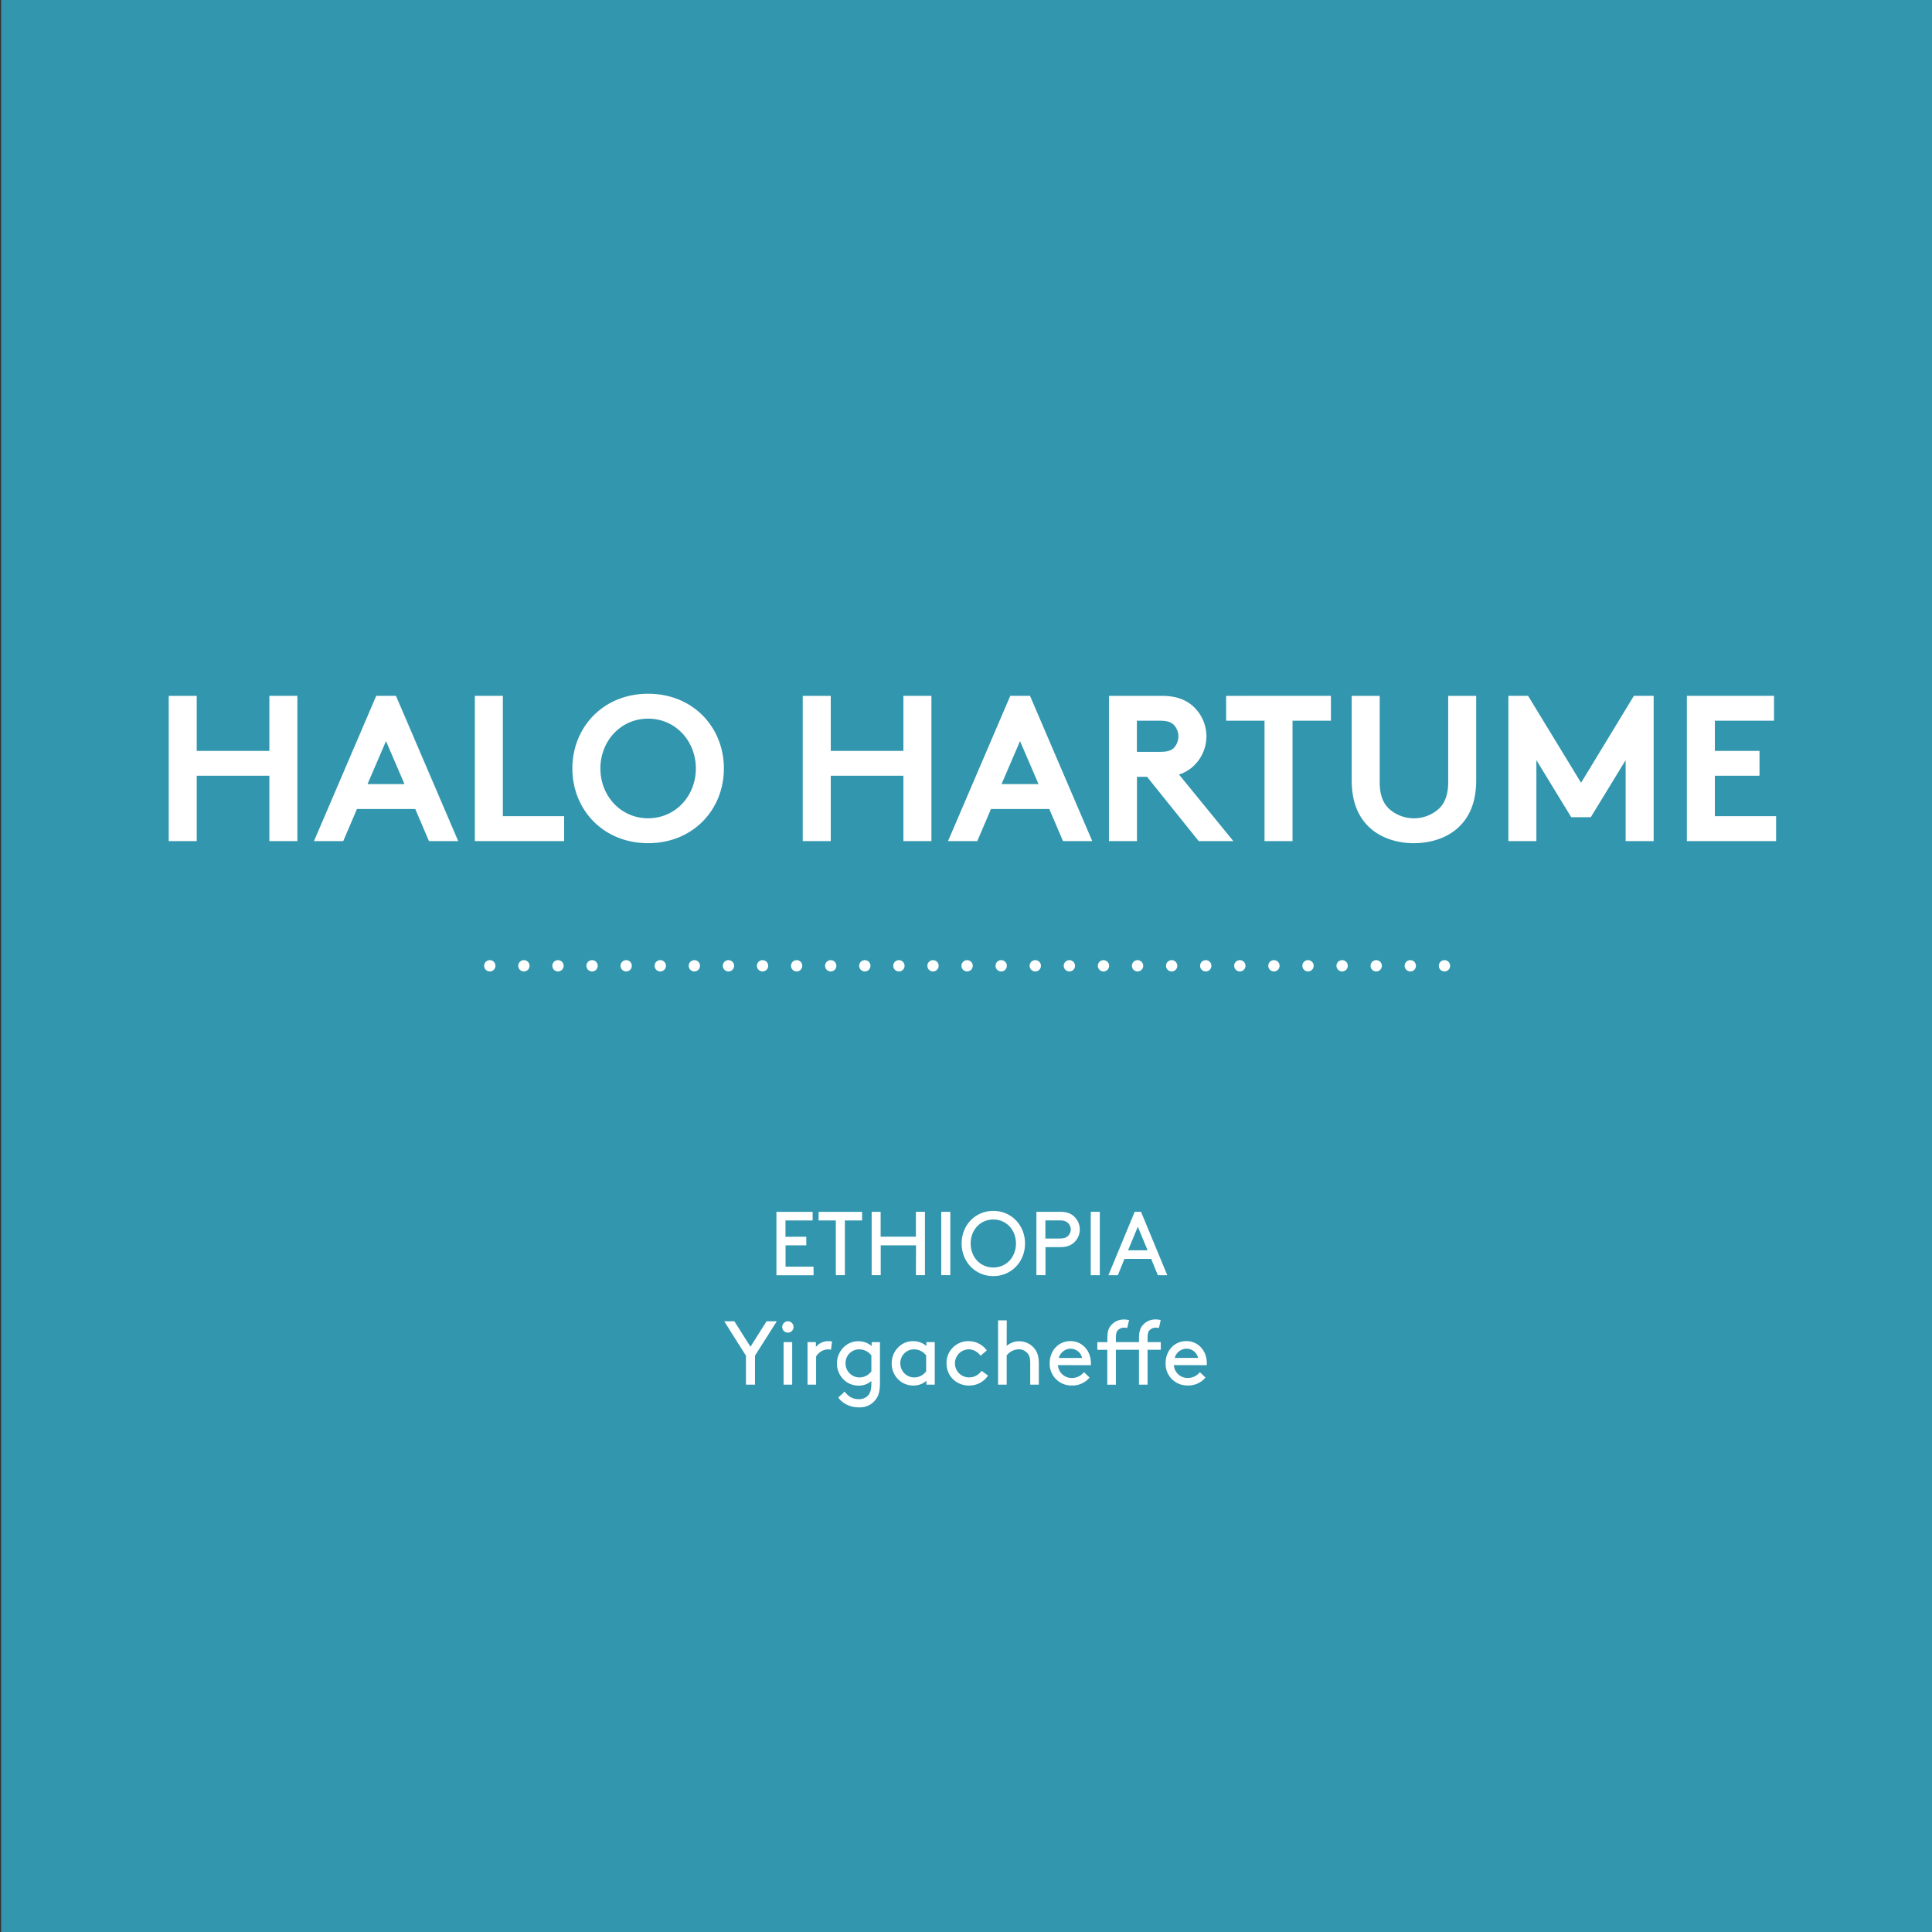 <svg id="Layer_1" data-name="Layer 1" xmlns="http://www.w3.org/2000/svg" xmlns:xlink="http://www.w3.org/1999/xlink" viewBox="0 0 1024 1024"><rect x="0" y="0" width="1024" height="1024" fill="#333333" stroke="none"/><defs><style>.cls-1,.cls-3,.cls-4{fill:none;}.cls-2{fill:#3196ae;}.cls-3,.cls-4{stroke:#fff;stroke-linecap:round;stroke-linejoin:round;stroke-width:6px;}.cls-3{stroke-dasharray:0 18.07;}.cls-5{clip-path:url(#clip-path);}.cls-6{fill:#fff;}</style><clipPath id="clip-path"><rect class="cls-1" x="-12" y="-12.59" width="1046.6" height="1038.48"/></clipPath></defs><title>mosaic_ilustrator_</title><rect class="cls-2" x="0.6" y="-0.11" width="1025" height="1025"/><line class="cls-3" x1="277.67" y1="511.89" x2="756.56" y2="511.89"/><path class="cls-4" d="M765.6,511.89h0m-506,0h0"/><g class="cls-5"><path class="cls-6" d="M940.27,382v-13.2h-46.2v77h47.3v-13.2H908.92V411.17h23.65V398H908.92V382Zm-130.35-13.2H799.47v77h14.85v-42.9l18.48,30.25h10.34l18.48-30.25v42.9h14.85v-77H866l-28,46.09Zm-60.5,78.1c8.69,0,17.16-2.64,23.1-7.92,6.38-5.72,9.9-13.86,9.9-25.63V368.82H767.57v45.65c0,7-1.87,11.33-5.06,14.3a19.78,19.78,0,0,1-26.18,0c-3.19-3-5.06-7.26-5.06-14.3V368.82H716.42v44.55c0,11.77,3.52,19.91,9.9,25.63,5.94,5.28,14.41,7.92,23.1,7.92m-99.55-78.1V382h20.35v63.8h14.85V382h20.35v-13.2Zm-47.3,29.7V382h12.32c4.29,0,6.16,1,7.48,2.42a9,9,0,0,1,0,11.77c-1.32,1.43-3.19,2.31-7.48,2.31Zm5.39,13.2,27.39,34.1h18.37L624.9,410.51a19.83,19.83,0,0,0,7.7-4.51,21.55,21.55,0,0,0,0-31.46c-3.85-3.52-8.91-5.72-16.83-5.72h-28v77h14.85v-34.1ZM540.64,392.8l9.79,22.77H530.85Zm-22.66,53,7.26-17h30.91l7.26,17h15.51l-33-77H535.47l-33,77Zm-39.16,0h14.85v-77H478.82V398h-38.5V368.82H425.47v77h14.85V411.17h38.5Zm-175.45-38.5c0,21.89,16.39,39.6,40.15,39.6s40.15-17.71,40.15-39.6-16.39-39.6-40.15-39.6-40.15,17.71-40.15,39.6m14.85,0c0-14.52,10.78-26.4,25.3-26.4s25.3,11.88,25.3,26.4-10.78,26.4-25.3,26.4-25.3-11.88-25.3-26.4m-66.55,38.5H299v-13.2H266.52v-63.8H251.67Zm-47.08-53,9.79,22.77H194.8Zm-22.66,53,7.26-17H220.1l7.26,17h15.51l-33-77H199.42l-33,77Zm-39.16,0h14.85v-77H142.77V398h-38.5V368.82H89.42v77h14.85V411.17h38.5Z"/><path class="cls-6" d="M629,714.83a6.3,6.3,0,0,1,6,4.9H622.64a6.56,6.56,0,0,1,6.34-4.9m10.66,8.74a8.26,8.26,0,0,0,0-1c0-6.67-4.56-11.76-10.85-11.76s-11,5-11,11.76a11.46,11.46,0,0,0,11.66,11.76,11.82,11.82,0,0,0,9.5-4.22l-3-2.83a8.13,8.13,0,0,1-6.48,3.07,7.27,7.27,0,0,1-7.3-6.82Zm-24.43-23.9a10.5,10.5,0,0,0-2.69-.34,8.84,8.84,0,0,0-7.39,3.74c-1,1.44-1.44,3.31-1.44,6.34v1.92H591.44v-2.06c0-2.06.24-3.22.86-4a4.45,4.45,0,0,1,3.46-1.58,7.36,7.36,0,0,1,1.68.19l1-4.18a10.5,10.5,0,0,0-2.69-.34,8.84,8.84,0,0,0-7.39,3.74c-1,1.44-1.44,3.31-1.44,6.34v1.92H581.6v4.08h5.28v18.48h4.56V715.41h12.24v18.48h4.56V715.41h7v-4.08h-7v-2.06c0-2.06.24-3.22.86-4a4.45,4.45,0,0,1,3.46-1.58,7.36,7.36,0,0,1,1.68.19Zm-47.66,15.17a6.3,6.3,0,0,1,6,4.9H561.2a6.56,6.56,0,0,1,6.34-4.9m10.66,8.74a8.26,8.26,0,0,0,0-1c0-6.67-4.56-11.76-10.85-11.76s-11,5-11,11.76a11.46,11.46,0,0,0,11.66,11.76,11.82,11.82,0,0,0,9.5-4.22l-3-2.83a8.13,8.13,0,0,1-6.48,3.07,7.27,7.27,0,0,1-7.3-6.82ZM533.6,699.81H529v34.08h4.56v-15.5a8.34,8.34,0,0,1,6.48-3.22,6,6,0,0,1,4.66,2.21c.82,1,1.34,2.35,1.34,5.23v11.28h4.56v-11c0-3.89-.77-6.19-2.21-8a10.4,10.4,0,0,0-8.21-4,10.24,10.24,0,0,0-6.62,2.45Zm-13.34,26.74a8,8,0,0,1-6.53,3.5,7.44,7.44,0,0,1-.29-14.88,7.73,7.73,0,0,1,6.24,3.41l3.36-2.83a11.9,11.9,0,0,0-9.6-4.9,11.48,11.48,0,0,0-11.76,11.76c0,6.67,5.09,11.76,12,11.76a11.94,11.94,0,0,0,10-5.28Zm-29.38.29a7.83,7.83,0,0,1-6.19,3.22,7.37,7.37,0,0,1-7.49-7.44,7.22,7.22,0,0,1,7.25-7.44,8.13,8.13,0,0,1,6.43,3.22Zm.14,7.06h4.42V711.33H491v2.06a10.57,10.57,0,0,0-7.06-2.54,10.73,10.73,0,0,0-5.52,1.44,11.92,11.92,0,0,0-5.81,10.32,11.8,11.8,0,0,0,5.76,10.27,11.56,11.56,0,0,0,5.66,1.49,10.34,10.34,0,0,0,7-2.54Zm-29.18-7.06a7.83,7.83,0,0,1-6.19,3.22,7.37,7.37,0,0,1-7.49-7.44,7.22,7.22,0,0,1,7.25-7.44,8.13,8.13,0,0,1,6.43,3.22Zm0,5.09v1.25c0,2.83-.43,4.56-1.25,5.81a6.21,6.21,0,0,1-5.47,2.59c-3.7,0-5.81-1.87-7.44-4l-3.36,3.12c1.44,2.26,5.14,5.23,11,5.23a10.45,10.45,0,0,0,9.74-5.57c.91-1.78,1.34-4,1.34-7.39v-21.6H462v2.06a10.57,10.57,0,0,0-7.06-2.54,10.73,10.73,0,0,0-5.52,1.44,11.92,11.92,0,0,0-5.81,10.32,11.8,11.8,0,0,0,5.76,10.27,11.56,11.56,0,0,0,5.66,1.49,10.13,10.13,0,0,0,6.82-2.45M441,711a11.54,11.54,0,0,0-1.78-.14,8.26,8.26,0,0,0-6.77,3.07v-2.59H428v22.56h4.56V719a7.56,7.56,0,0,1,6.1-3.79,6.49,6.49,0,0,1,1.78.19Zm-26.4-7.68a2.93,2.93,0,0,0,3,3,3,3,0,0,0,3-3,3,3,0,0,0-3-3,3,3,0,0,0-3,3m.72,30.58h4.56V711.33h-4.56Zm-3.6-33.6H406.3l-8.54,13.49-8.54-13.49h-5.38l11.52,18.24v15.36h4.8V718.53Z"/><path class="cls-6" d="M603.08,650.21l5.18,12.48H597.89Zm10.61,25.68h5l-13.92-33.6H601.4l-13.92,33.6h5l3.5-8.64h14.16Zm-35.57,0h4.8v-33.6h-4.8ZM562,661c3.26,0,5.38-.82,7-2.21a9.38,9.38,0,0,0,0-14.3c-1.63-1.39-3.74-2.21-7-2.21H549.32v33.6h4.8V661Zm-7.92-4.56v-9.6h7.68c2.3,0,3.55.58,4.42,1.49a4.75,4.75,0,0,1,0,6.62c-.86.91-2.11,1.49-4.42,1.49Zm-39.6,2.64c0-7.25,5.14-12.72,12-12.72s12,5.47,12,12.72-5.14,12.72-12,12.72-12-5.42-12-12.72m-4.8,0c0,9.79,7.3,17.28,16.8,17.28s16.8-7.49,16.8-17.28-7.3-17.28-16.8-17.28-16.8,7.49-16.8,17.28m-10.8,16.8h4.8v-33.6h-4.8Zm-13.44,0h4.8v-33.6h-4.8v13.2H466.76v-13.2H462v33.6h4.8V660.05h18.72Zm-51.6-29H443v29h4.8v-29h9.12v-4.56h-23Zm-17.52,8.64v-8.64h14.4v-4.56h-19.2v33.6h19.68v-4.56H416.36V660.05h11v-4.56Z"/></g></svg>